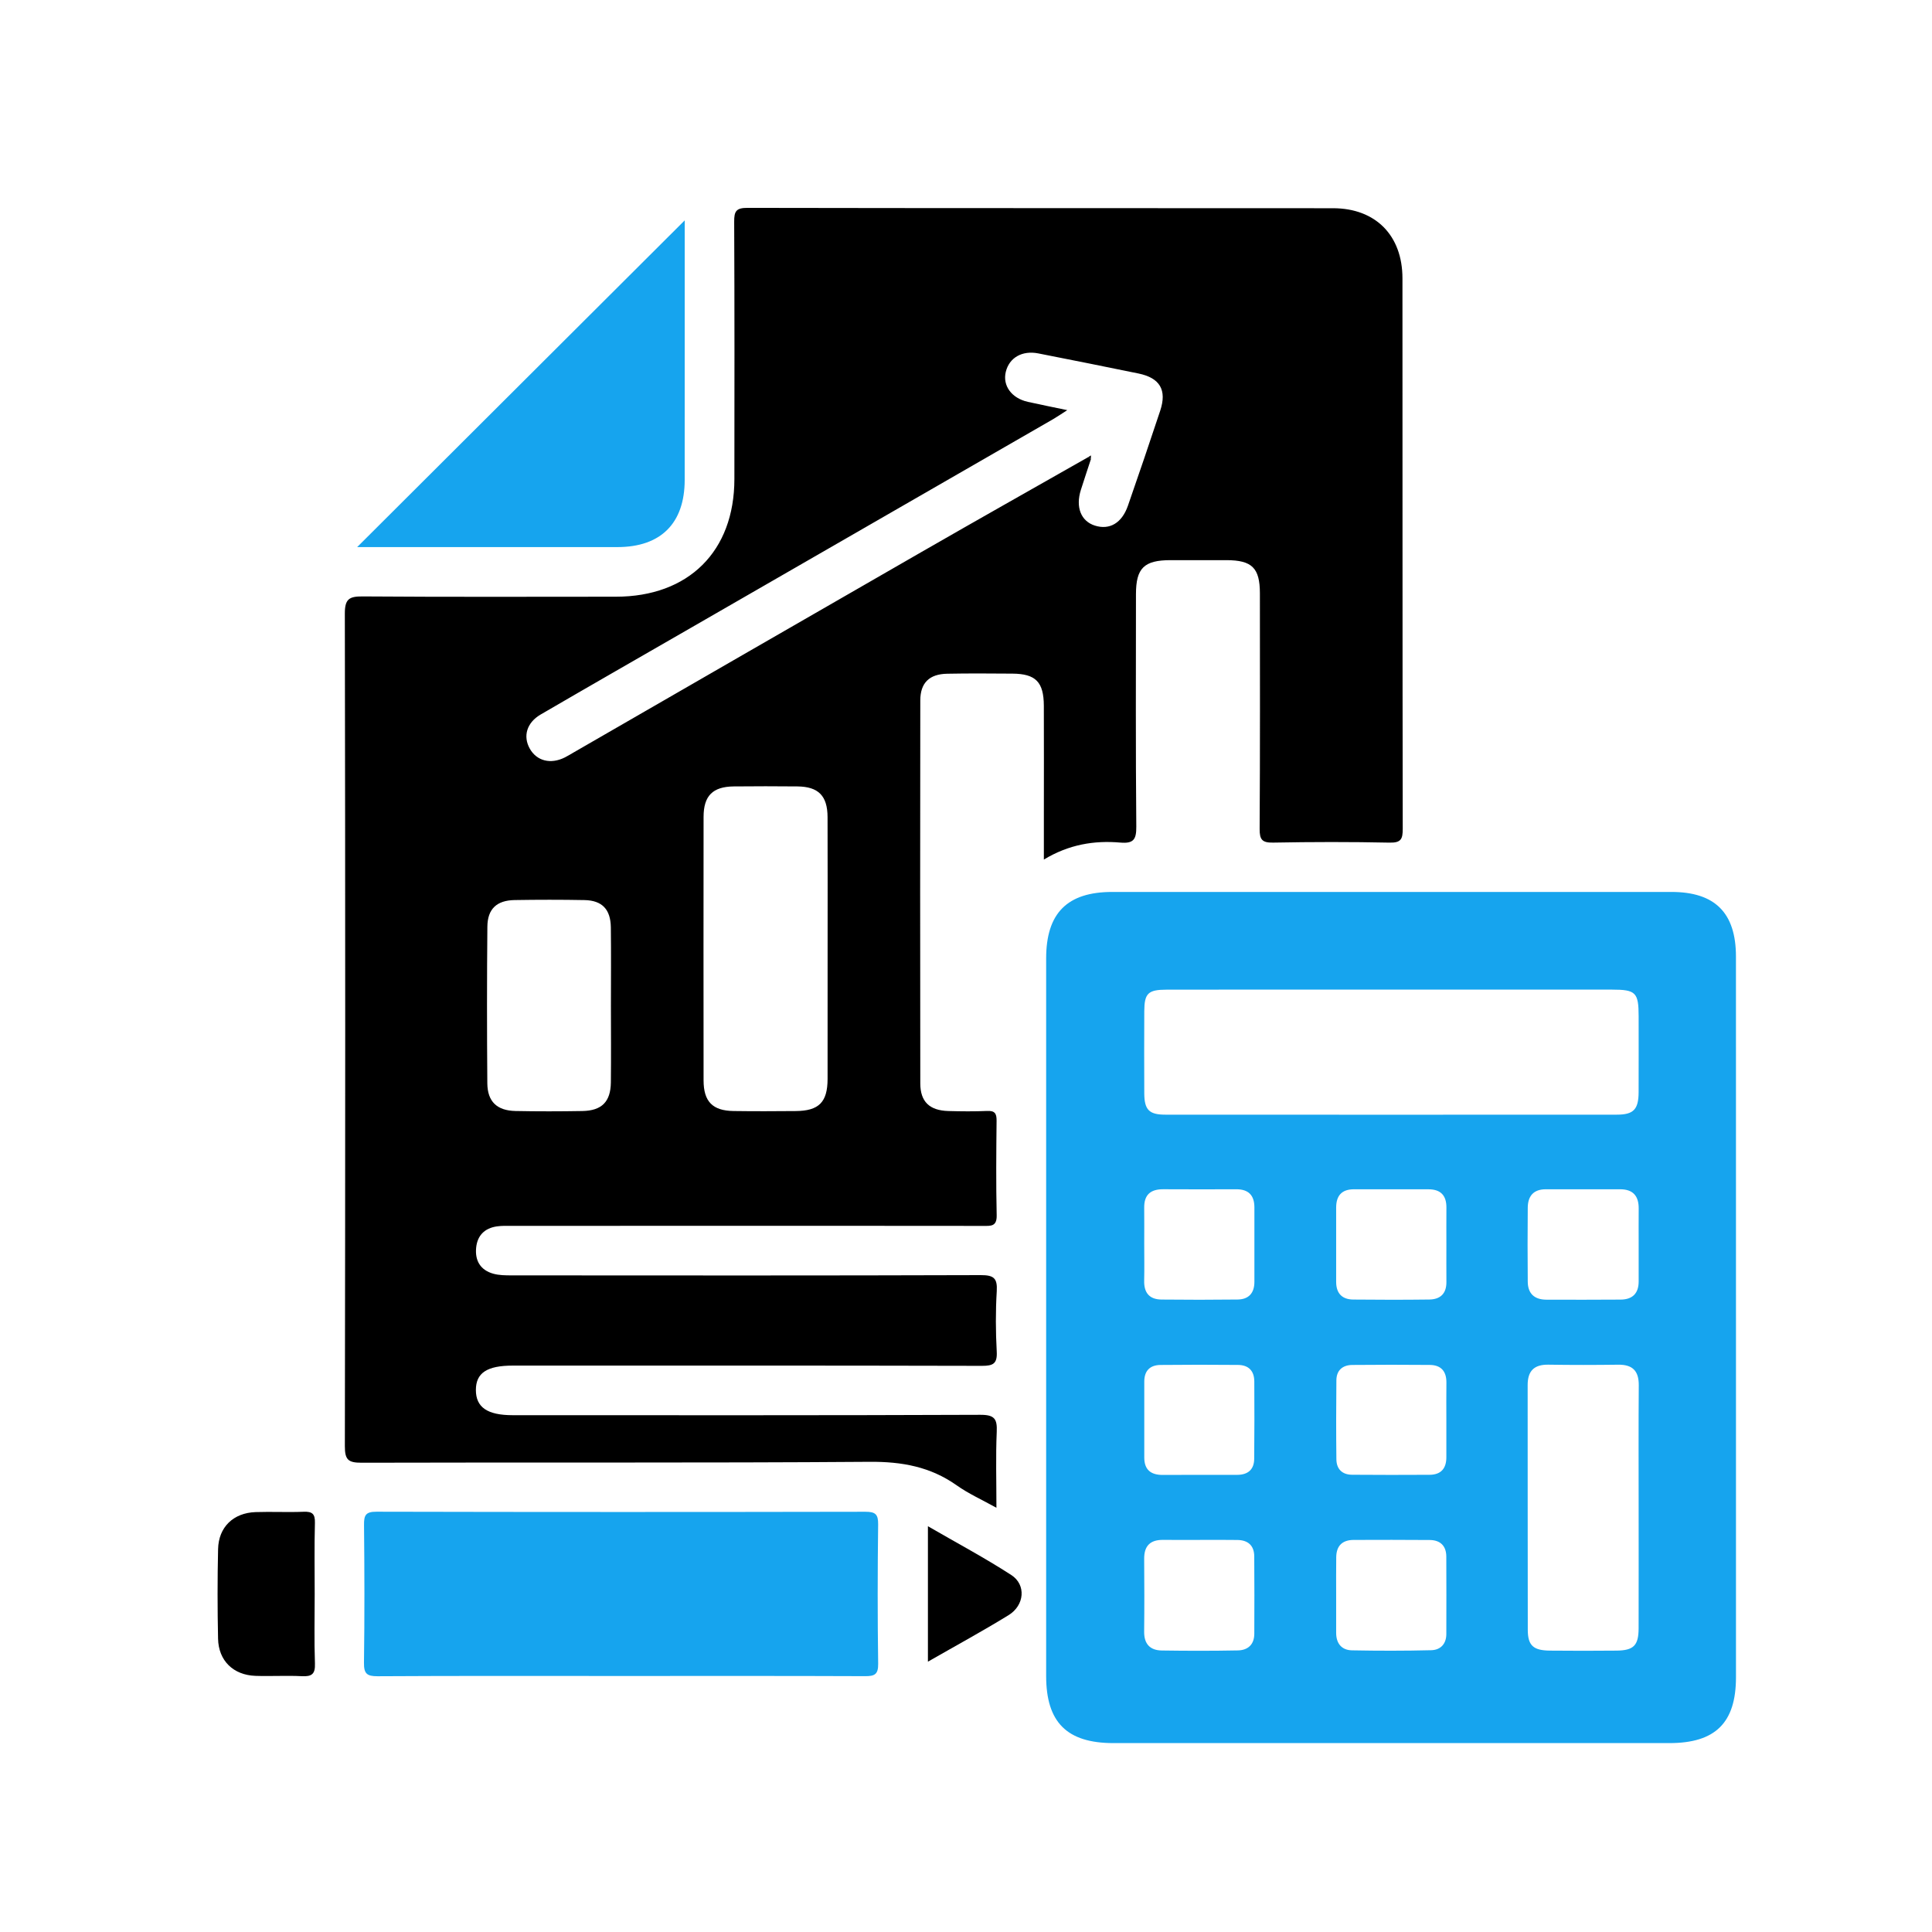 <svg width="76" height="76" viewBox="0 0 76 76" fill="none" xmlns="http://www.w3.org/2000/svg">
<path d="M41.063 33.813C41.063 33.152 41.063 32.591 41.063 32.03C41.063 30.607 41.068 29.184 41.062 27.761C41.057 26.826 40.742 26.506 39.827 26.499C38.971 26.493 38.115 26.486 37.26 26.503C36.558 26.516 36.203 26.86 36.202 27.555C36.195 32.576 36.195 37.597 36.202 42.618C36.203 43.34 36.565 43.683 37.304 43.705C37.813 43.719 38.323 43.724 38.832 43.702C39.135 43.688 39.206 43.803 39.203 44.086C39.19 45.326 39.179 46.566 39.207 47.806C39.217 48.257 38.971 48.224 38.67 48.224C35.146 48.219 31.623 48.221 28.099 48.221C25.451 48.221 22.803 48.221 20.155 48.222C19.951 48.222 19.745 48.214 19.545 48.243C19.063 48.314 18.776 48.602 18.73 49.086C18.681 49.594 18.901 49.963 19.403 50.104C19.632 50.168 19.884 50.17 20.126 50.17C26.278 50.174 32.429 50.18 38.581 50.16C39.089 50.159 39.24 50.278 39.21 50.789C39.162 51.579 39.166 52.376 39.209 53.166C39.235 53.641 39.072 53.73 38.627 53.729C32.476 53.714 26.324 53.718 20.173 53.719C19.156 53.719 18.72 54.008 18.72 54.68C18.721 55.361 19.172 55.67 20.169 55.67C26.3 55.671 32.431 55.68 38.562 55.655C39.124 55.653 39.232 55.816 39.209 56.328C39.167 57.28 39.197 58.236 39.197 59.312C38.629 58.996 38.101 58.76 37.638 58.432C36.6 57.697 35.478 57.494 34.209 57.504C27.548 57.553 20.888 57.52 14.227 57.54C13.698 57.541 13.565 57.427 13.566 56.886C13.584 45.97 13.585 35.054 13.565 24.139C13.564 23.564 13.733 23.458 14.266 23.462C17.586 23.486 20.906 23.475 24.227 23.473C27.089 23.472 28.888 21.686 28.889 18.845C28.892 15.47 28.897 12.096 28.881 8.722C28.879 8.316 28.953 8.176 29.4 8.177C37.079 8.192 44.758 8.185 52.438 8.191C54.115 8.192 55.169 9.264 55.169 10.95C55.173 18.166 55.168 25.382 55.18 32.598C55.181 33.002 55.118 33.156 54.664 33.147C53.137 33.115 51.609 33.117 50.082 33.146C49.646 33.154 49.549 33.028 49.551 32.607C49.57 29.517 49.563 26.427 49.561 23.337C49.56 22.341 49.251 22.037 48.245 22.035C47.511 22.033 46.778 22.033 46.045 22.035C45.005 22.036 44.687 22.346 44.686 23.372C44.684 26.422 44.672 29.471 44.699 32.52C44.703 33.023 44.59 33.189 44.073 33.145C43.046 33.056 42.051 33.216 41.063 33.813ZM42.81 17.981C42.845 18.006 42.88 18.032 42.915 18.058C42.783 18.462 42.647 18.865 42.519 19.27C42.303 19.95 42.522 20.503 43.071 20.676C43.647 20.858 44.131 20.578 44.369 19.896C44.802 18.652 45.226 17.405 45.64 16.155C45.909 15.343 45.63 14.868 44.788 14.693C43.475 14.422 42.159 14.162 40.844 13.902C40.208 13.777 39.7 14.07 39.565 14.629C39.434 15.169 39.791 15.663 40.429 15.807C40.909 15.915 41.393 16.01 41.984 16.134C41.725 16.299 41.579 16.401 41.425 16.49C36.676 19.227 31.926 21.962 27.176 24.698C25.206 25.833 23.233 26.963 21.268 28.107C20.717 28.429 20.566 28.964 20.841 29.451C21.114 29.935 21.659 30.074 22.214 29.798C22.341 29.735 22.462 29.659 22.585 29.588C27.141 26.962 31.694 24.332 36.253 21.712C38.433 20.458 40.624 19.224 42.81 17.981ZM32.556 37.322C32.556 35.594 32.56 33.867 32.554 32.139C32.551 31.306 32.194 30.945 31.371 30.936C30.536 30.927 29.7 30.928 28.865 30.936C28.037 30.945 27.678 31.303 27.677 32.133C27.673 35.588 27.673 39.044 27.677 42.5C27.678 43.334 28.031 43.694 28.859 43.705C29.673 43.717 30.488 43.713 31.303 43.706C32.213 43.699 32.553 43.357 32.555 42.445C32.558 40.738 32.556 39.03 32.556 37.322ZM24.032 39.59C24.032 38.553 24.042 37.517 24.029 36.481C24.02 35.771 23.685 35.42 22.992 35.407C22.076 35.39 21.16 35.391 20.244 35.406C19.541 35.418 19.178 35.754 19.172 36.455C19.153 38.507 19.154 40.56 19.17 42.612C19.176 43.336 19.55 43.689 20.28 43.704C21.155 43.722 22.031 43.72 22.907 43.705C23.674 43.692 24.021 43.34 24.03 42.577C24.041 41.581 24.033 40.586 24.032 39.59Z" fill="black"/>
<path d="M68.289 51.836C68.289 56.551 68.29 61.266 68.289 65.98C68.288 67.769 67.482 68.569 65.67 68.569C58.38 68.571 51.09 68.571 43.799 68.569C41.971 68.569 41.153 67.751 41.153 65.931C41.152 56.522 41.152 47.113 41.153 37.704C41.153 35.919 41.982 35.087 43.756 35.087C51.087 35.086 58.418 35.086 65.749 35.087C67.464 35.087 68.288 35.91 68.288 37.631C68.29 42.366 68.289 47.101 68.289 51.836ZM54.679 38.928C51.749 38.928 48.819 38.925 45.889 38.931C45.16 38.932 45.017 39.077 45.013 39.778C45.008 40.855 45.008 41.931 45.013 43.007C45.016 43.655 45.2 43.848 45.839 43.848C51.76 43.852 57.682 43.851 63.603 43.848C64.261 43.848 64.456 43.641 64.459 42.965C64.463 41.97 64.46 40.975 64.46 39.98C64.459 39.041 64.35 38.929 63.409 38.929C60.499 38.928 57.589 38.928 54.679 38.928ZM64.46 59.304C64.46 57.7 64.453 56.096 64.465 54.493C64.469 53.927 64.22 53.677 63.657 53.684C62.742 53.696 61.826 53.698 60.911 53.683C60.344 53.674 60.093 53.932 60.094 54.489C60.098 57.696 60.092 60.904 60.099 64.111C60.1 64.731 60.316 64.924 60.967 64.931C61.842 64.939 62.717 64.94 63.591 64.931C64.265 64.924 64.457 64.728 64.459 64.054C64.463 62.471 64.46 60.887 64.46 59.304ZM64.461 48.941C64.461 48.475 64.458 48.009 64.462 47.542C64.466 47.05 64.242 46.782 63.732 46.783C62.758 46.783 61.783 46.784 60.808 46.783C60.324 46.782 60.103 47.051 60.098 47.504C60.089 48.477 60.089 49.45 60.098 50.422C60.103 50.89 60.364 51.125 60.831 51.126C61.806 51.127 62.78 51.132 63.755 51.123C64.22 51.119 64.464 50.876 64.461 50.4C64.458 49.913 64.461 49.427 64.461 48.941ZM45.011 48.916C45.011 49.403 45.02 49.891 45.009 50.378C44.997 50.853 45.215 51.116 45.689 51.121C46.687 51.132 47.685 51.132 48.682 51.12C49.125 51.115 49.346 50.864 49.345 50.419C49.344 49.444 49.345 48.469 49.345 47.494C49.344 47.022 49.114 46.781 48.633 46.783C47.676 46.786 46.719 46.788 45.762 46.782C45.26 46.778 45.002 47 45.01 47.514C45.016 47.981 45.011 48.448 45.011 48.916ZM56.897 48.967C56.897 48.479 56.894 47.992 56.898 47.504C56.902 47.03 56.675 46.785 56.196 46.784C55.219 46.784 54.242 46.786 53.264 46.783C52.778 46.782 52.561 47.038 52.561 47.503C52.559 48.479 52.56 49.454 52.561 50.429C52.562 50.874 52.792 51.117 53.234 51.121C54.231 51.131 55.229 51.133 56.227 51.12C56.661 51.114 56.902 50.884 56.898 50.43C56.894 49.942 56.897 49.455 56.897 48.967ZM52.561 62.715C52.561 63.223 52.559 63.731 52.561 64.239C52.563 64.652 52.778 64.912 53.184 64.92C54.222 64.94 55.262 64.941 56.3 64.915C56.665 64.906 56.895 64.671 56.895 64.276C56.896 63.26 56.9 62.243 56.894 61.227C56.891 60.809 56.656 60.584 56.246 60.58C55.248 60.57 54.249 60.575 53.251 60.577C52.805 60.578 52.571 60.807 52.564 61.251C52.556 61.739 52.562 62.227 52.561 62.715ZM47.218 60.576C46.729 60.576 46.24 60.58 45.752 60.575C45.246 60.571 45.005 60.812 45.009 61.32C45.016 62.275 45.019 63.231 45.008 64.186C45.003 64.666 45.238 64.919 45.7 64.926C46.697 64.941 47.696 64.942 48.693 64.923C49.091 64.916 49.34 64.691 49.341 64.268C49.345 63.252 49.347 62.235 49.339 61.219C49.335 60.801 49.097 60.586 48.684 60.579C48.196 60.57 47.707 60.577 47.218 60.576ZM47.148 58.017C47.657 58.017 48.166 58.02 48.674 58.017C49.089 58.014 49.333 57.809 49.337 57.39C49.348 56.374 49.346 55.359 49.341 54.344C49.34 53.927 49.116 53.696 48.7 53.693C47.683 53.684 46.665 53.683 45.648 53.694C45.236 53.699 45.013 53.925 45.013 54.347C45.012 55.343 45.013 56.338 45.013 57.333C45.012 57.822 45.277 58.023 45.744 58.02C46.212 58.016 46.68 58.019 47.148 58.017ZM56.896 55.857C56.896 55.37 56.891 54.882 56.898 54.395C56.904 53.949 56.693 53.698 56.246 53.693C55.228 53.684 54.211 53.684 53.194 53.694C52.813 53.698 52.574 53.905 52.57 54.296C52.559 55.331 52.558 56.367 52.57 57.403C52.574 57.785 52.794 58.01 53.185 58.013C54.202 58.021 55.22 58.021 56.237 58.015C56.688 58.012 56.898 57.762 56.896 57.319C56.895 56.832 56.896 56.344 56.896 55.857Z" fill="#16A4EE"/>
<path d="M24.44 65.929C21.245 65.929 18.049 65.92 14.854 65.939C14.428 65.941 14.312 65.834 14.318 65.405C14.343 63.598 14.338 61.79 14.32 59.983C14.317 59.609 14.381 59.466 14.807 59.467C21.217 59.482 27.628 59.481 34.039 59.469C34.432 59.468 34.549 59.563 34.544 59.966C34.521 61.794 34.519 63.622 34.545 65.449C34.55 65.873 34.401 65.938 34.025 65.936C30.83 65.923 27.635 65.929 24.44 65.929Z" fill="#16A4EE"/>
<path d="M14.05 21.521C18.331 17.251 22.657 12.936 26.935 8.669C26.935 8.663 26.935 8.835 26.935 9.006C26.935 12.298 26.936 15.589 26.934 18.881C26.933 20.582 25.997 21.519 24.294 21.521C20.834 21.523 17.373 21.521 14.05 21.521Z" fill="#16A4EE"/>
<path d="M12.379 62.704C12.379 63.616 12.357 64.529 12.389 65.441C12.404 65.853 12.265 65.957 11.876 65.937C11.268 65.906 10.656 65.945 10.048 65.924C9.179 65.893 8.597 65.33 8.578 64.464C8.553 63.288 8.552 62.112 8.579 60.937C8.598 60.071 9.181 59.512 10.053 59.482C10.682 59.461 11.313 59.495 11.942 59.469C12.285 59.455 12.397 59.553 12.388 59.906C12.363 60.838 12.379 61.771 12.379 62.704Z" fill="black"/>
<path d="M36.502 65.366V60.038C37.636 60.695 38.738 61.282 39.783 61.958C40.372 62.34 40.304 63.149 39.676 63.535C38.663 64.159 37.615 64.728 36.502 65.366Z" fill="black"/>
<path d="M42.81 17.979C42.845 17.957 42.88 17.936 42.916 17.914C42.914 17.961 42.913 18.008 42.911 18.055C42.878 18.029 42.844 18.004 42.81 17.979Z" fill="#010101"/>
</svg>
